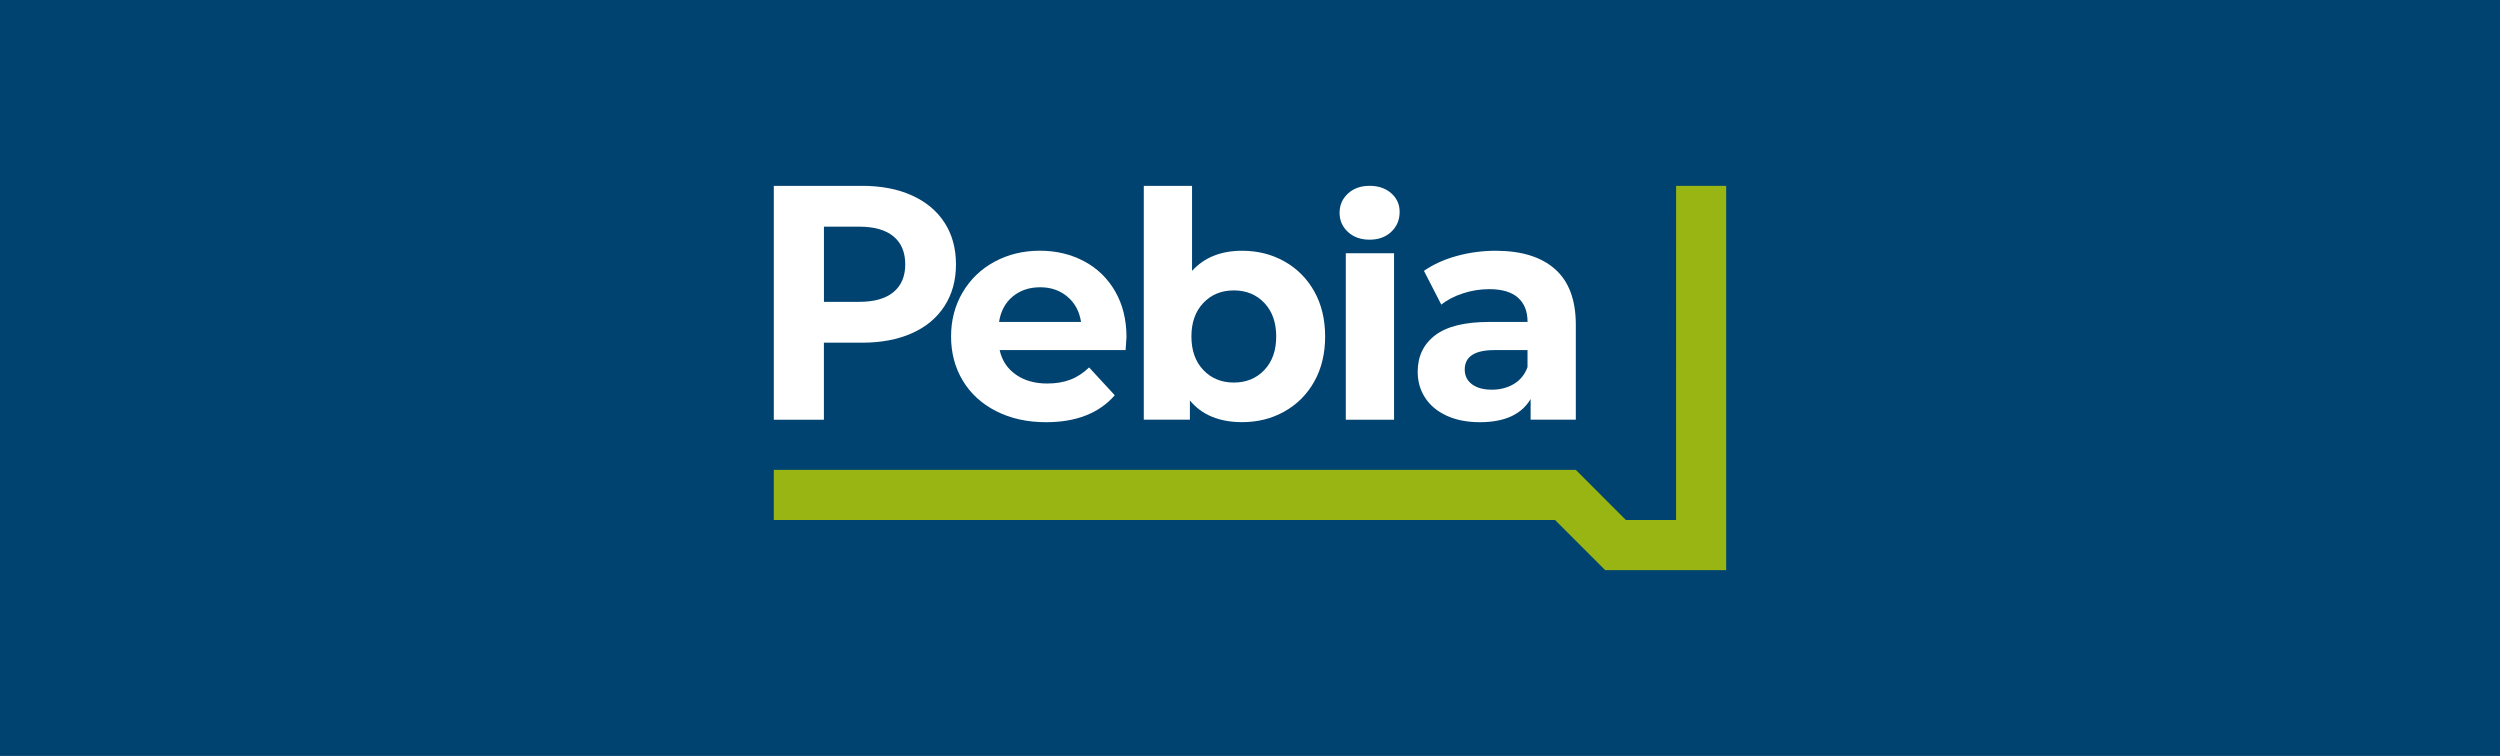 <?xml version="1.0" encoding="UTF-8"?>
<!-- Generator: Adobe Illustrator 27.7.0, SVG Export Plug-In . SVG Version: 6.00 Build 0)  -->
<svg xmlns="http://www.w3.org/2000/svg" xmlns:xlink="http://www.w3.org/1999/xlink" version="1.1" id="Layer_1" x="0px" y="0px" viewBox="0 0 595.28 180" style="enable-background:new 0 0 595.28 180;" xml:space="preserve">
<style type="text/css">
	.st0{fill:#004370;}
	.st1{fill:#98B513;}
	.st2{fill:#FFFFFF;}
</style>
<rect class="st0" width="595.28" height="180"></rect>
<polygon class="st1" points="411.02,135.75 382.21,135.75 370.28,123.82 184.25,123.82 184.25,111.88 375.22,111.88 387.15,123.82   399.09,123.82 399.1,44.25 411.02,44.25 "></polygon>
<g>
	<path class="st2" d="M217.13,46.53c3.36,1.52,5.96,3.68,7.77,6.48c1.82,2.8,2.73,6.12,2.73,9.95c0,3.78-0.91,7.09-2.73,9.91   c-1.82,2.83-4.41,4.99-7.77,6.48c-3.36,1.5-7.33,2.25-11.9,2.25h-9.05v18.35h-11.93v-55.7h20.98   C209.8,44.25,213.77,45.01,217.13,46.53 M212.75,69.55c1.86-1.55,2.8-3.74,2.8-6.59c0-2.9-0.93-5.12-2.8-6.67   c-1.87-1.55-4.6-2.32-8.18-2.32h-8.38v17.9h8.38C208.15,71.88,210.88,71.1,212.75,69.55"></path>
	<path class="st2" d="M268.02,83.36h-29.99c0.54,2.46,1.82,4.4,3.83,5.82c2.02,1.43,4.52,2.14,7.52,2.14c2.06,0,3.89-0.31,5.49-0.92   c1.6-0.61,3.08-1.58,4.46-2.91l6.11,6.63c-3.73,4.27-9.18,6.41-16.36,6.41c-4.47,0-8.42-0.87-11.86-2.62   c-3.44-1.74-6.09-4.16-7.96-7.26c-1.87-3.1-2.8-6.61-2.8-10.54c0-3.88,0.92-7.38,2.76-10.5c1.84-3.12,4.37-5.55,7.59-7.29   c3.22-1.74,6.82-2.62,10.79-2.62c3.88,0,7.39,0.84,10.54,2.51c3.14,1.67,5.61,4.06,7.4,7.18c1.79,3.12,2.69,6.74,2.69,10.87   C268.24,80.41,268.17,81.44,268.02,83.36 M241.13,70.61c-1.77,1.47-2.85,3.49-3.24,6.04h19.52c-0.39-2.5-1.47-4.51-3.24-6   c-1.77-1.5-3.93-2.25-6.48-2.25C245.08,68.4,242.9,69.14,241.13,70.61"></path>
	<path class="st2" d="M305.84,62.25c3.02,1.69,5.39,4.08,7.11,7.15c1.72,3.07,2.58,6.64,2.58,10.72c0,4.08-0.86,7.65-2.58,10.72   c-1.72,3.07-4.09,5.45-7.11,7.14c-3.02,1.7-6.37,2.54-10.06,2.54c-5.45,0-9.6-1.72-12.45-5.16v4.57h-10.98V44.25h11.49v20.25   c2.9-3.19,6.88-4.79,11.93-4.79C299.46,59.71,302.82,60.55,305.84,62.25 M301.05,88.11c1.89-1.99,2.83-4.65,2.83-7.99   c0-3.34-0.94-6-2.83-7.99c-1.89-1.99-4.31-2.98-7.26-2.98c-2.95,0-5.37,0.99-7.26,2.98c-1.89,1.99-2.84,4.65-2.84,7.99   c0,3.34,0.95,6.01,2.84,7.99c1.89,1.99,4.31,2.98,7.26,2.98C296.74,91.09,299.16,90.1,301.05,88.11"></path>
	<path class="st2" d="M320.96,55.23c-1.33-1.23-1.99-2.75-1.99-4.57c0-1.82,0.66-3.34,1.99-4.57c1.33-1.23,3.04-1.84,5.16-1.84   c2.11,0,3.83,0.59,5.16,1.77c1.33,1.18,1.99,2.65,1.99,4.42c0,1.92-0.66,3.5-1.99,4.75c-1.32,1.25-3.04,1.88-5.16,1.88   C324,57.07,322.28,56.45,320.96,55.23"></path>
	<rect x="320.45" y="60.3" class="st2" width="11.49" height="39.64"></rect>
	<path class="st2" d="M370.28,64.09c3.29,2.92,4.94,7.33,4.94,13.22v22.62h-10.76V95c-2.16,3.68-6.19,5.53-12.08,5.53   c-3.04,0-5.68-0.52-7.92-1.55c-2.24-1.03-3.94-2.46-5.12-4.27c-1.18-1.82-1.77-3.88-1.77-6.19c0-3.68,1.39-6.58,4.16-8.69   c2.77-2.11,7.06-3.17,12.86-3.17h9.14c0-2.51-0.76-4.43-2.28-5.78c-1.52-1.35-3.81-2.03-6.85-2.03c-2.11,0-4.19,0.33-6.22,0.99   c-2.04,0.66-3.77,1.56-5.19,2.69l-4.13-8.03c2.16-1.52,4.75-2.7,7.77-3.54c3.02-0.83,6.13-1.25,9.32-1.25   C362.27,59.71,366.99,61.17,370.28,64.09 M360.48,91.42c1.52-0.91,2.6-2.25,3.24-4.01v-4.05h-7.88c-4.71,0-7.07,1.55-7.07,4.64   c0,1.47,0.58,2.64,1.73,3.5c1.15,0.86,2.74,1.29,4.75,1.29C357.22,92.79,358.96,92.33,360.48,91.42"></path>
</g>
</svg>
